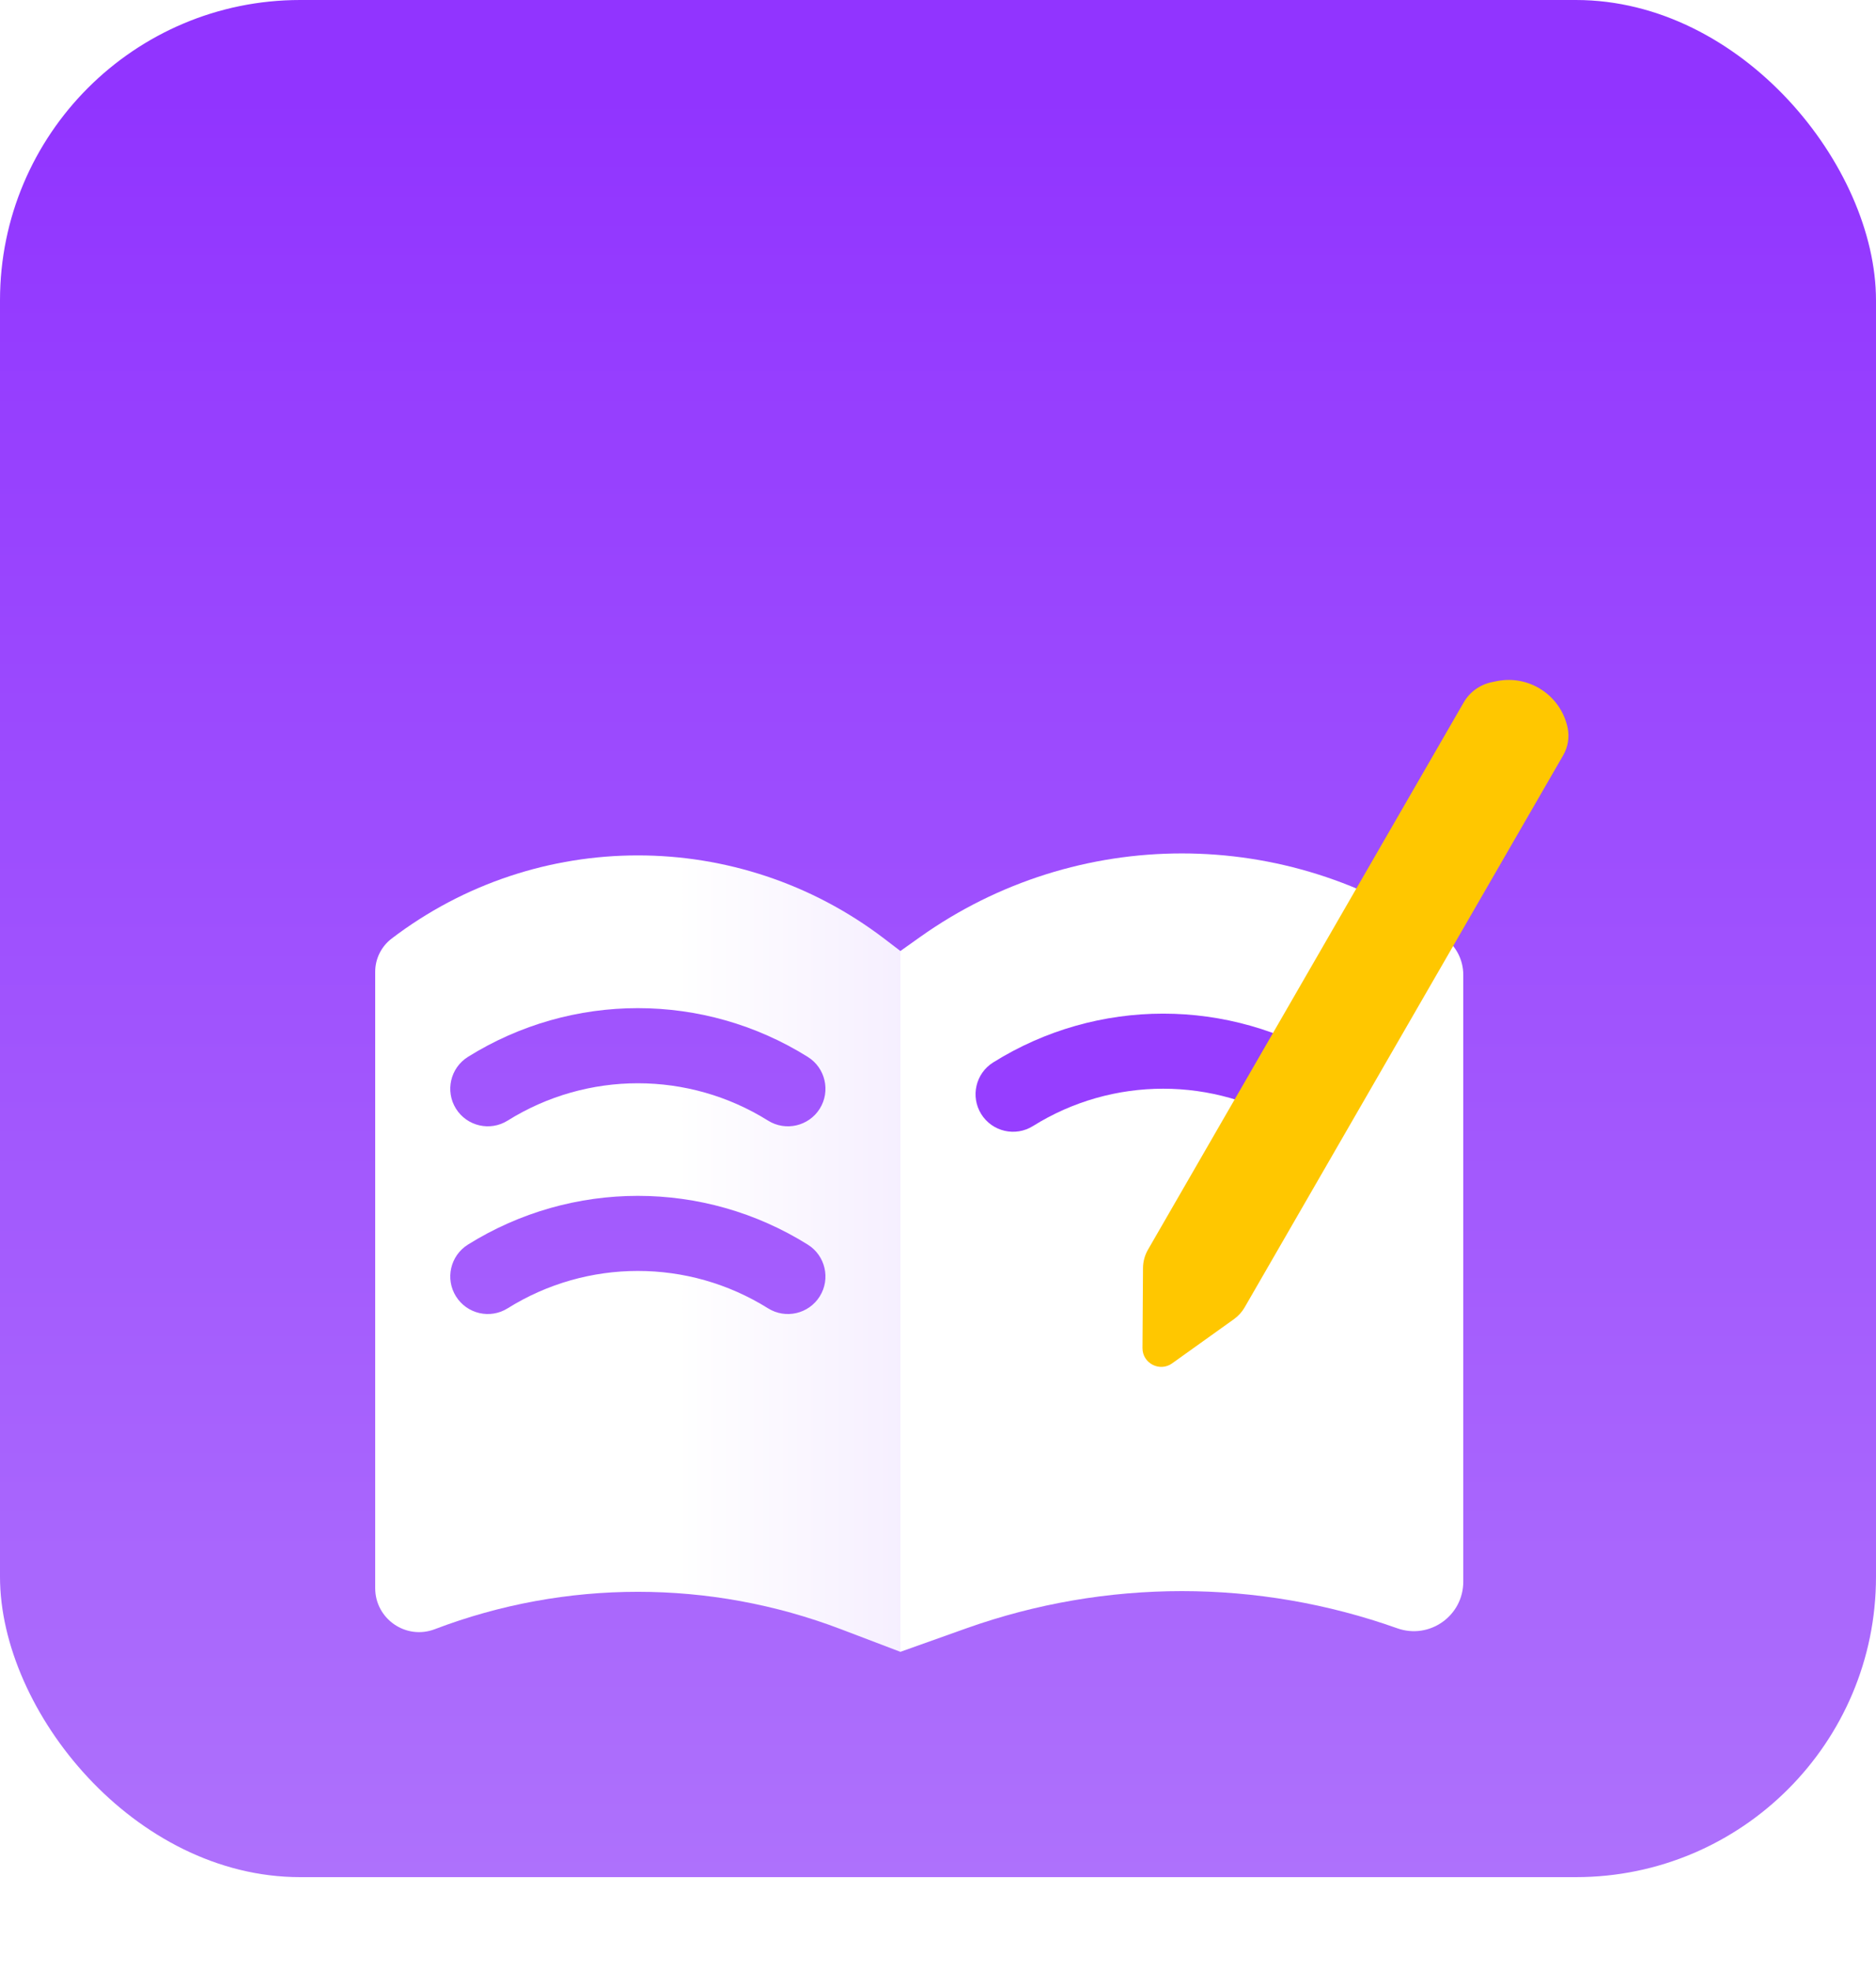 <svg width="40" height="42" viewBox="0 0 40 42" fill="none" xmlns="http://www.w3.org/2000/svg">
<rect width="40" height="40" rx="6.4" fill="url(#paint0_linear_10_51423)"/>
<g filter="url(#filter0_d_10_51423)">
<path fill-rule="evenodd" clip-rule="evenodd" d="M8 14.307V27.442C8 28.098 8.657 28.55 9.269 28.317C12.059 27.254 15.142 27.254 17.931 28.317L19.201 28.8V13.867L18.851 13.6C15.749 11.237 11.452 11.237 8.351 13.6C8.13 13.768 8 14.03 8 14.307ZM16.376 17.479C14.678 16.418 12.523 16.418 10.824 17.479C10.45 17.713 9.956 17.599 9.722 17.225C9.488 16.85 9.602 16.356 9.976 16.122C12.194 14.736 15.007 14.736 17.224 16.122C17.599 16.356 17.713 16.85 17.479 17.225C17.244 17.599 16.751 17.713 16.376 17.479ZM16.376 21.479C14.678 20.417 12.523 20.417 10.824 21.479C10.45 21.713 9.956 21.599 9.722 21.224C9.488 20.85 9.602 20.356 9.976 20.122C12.194 18.736 15.007 18.736 17.224 20.122C17.599 20.356 17.713 20.85 17.479 21.224C17.244 21.599 16.751 21.713 16.376 21.479Z" fill="url(#paint1_linear_10_51423)"/>
<path d="M31.2 27.304V14.374C31.2 14.054 31.045 13.754 30.784 13.569C27.441 11.191 22.959 11.191 19.615 13.569L19.2 13.864V28.798L20.607 28.297C23.578 27.241 26.822 27.241 29.792 28.297C30.479 28.541 31.2 28.032 31.2 27.304Z" fill="white"/>
<path fill-rule="evenodd" clip-rule="evenodd" d="M27.577 17.595C25.878 16.534 23.723 16.534 22.025 17.595C21.65 17.829 21.157 17.716 20.922 17.341C20.688 16.966 20.802 16.473 21.177 16.239C23.394 14.853 26.208 14.853 28.425 16.239C28.8 16.473 28.913 16.966 28.679 17.341C28.445 17.716 27.952 17.829 27.577 17.595Z" fill="#963EFF"/>
<path d="M31.208 8.57C31.338 8.344 31.559 8.186 31.814 8.135L31.916 8.114C32.603 7.976 33.274 8.415 33.423 9.1C33.467 9.303 33.434 9.515 33.33 9.695L26.538 21.459C26.481 21.558 26.403 21.643 26.31 21.71L24.992 22.652C24.727 22.842 24.357 22.65 24.36 22.324L24.371 20.62C24.372 20.482 24.409 20.346 24.479 20.226L31.208 8.57Z" fill="#FFC700"/>
</g>
<defs>
<filter id="filter0_d_10_51423" x="1.6" y="7.199" width="38.879" height="34.402" filterUnits="userSpaceOnUse" color-interpolation-filters="sRGB">
<feFlood flood-opacity="0" result="BackgroundImageFix"/>
<feColorMatrix in="SourceAlpha" type="matrix" values="0 0 0 0 0 0 0 0 0 0 0 0 0 0 0 0 0 0 127 0" result="hardAlpha"/>
<feOffset dy="6.4"/>
<feGaussianBlur stdDeviation="3.2"/>
<feComposite in2="hardAlpha" operator="out"/>
<feColorMatrix type="matrix" values="0 0 0 0 0.341 0 0 0 0 0 0 0 0 0 0.765 0 0 0 0.3 0"/>
<feBlend mode="normal" in2="BackgroundImageFix" result="effect1_dropShadow_10_51423"/>
<feBlend mode="normal" in="SourceGraphic" in2="effect1_dropShadow_10_51423" result="shape"/>
</filter>
<linearGradient id="paint0_linear_10_51423" x1="20" y1="2" x2="20" y2="40" gradientUnits="userSpaceOnUse">
<stop stop-color="#9134FF"/>
<stop offset="1" stop-color="#AE71FC"/>
</linearGradient>
<linearGradient id="paint1_linear_10_51423" x1="14.4" y1="20.8" x2="20.8" y2="20.8" gradientUnits="userSpaceOnUse">
<stop stop-color="white"/>
<stop offset="1" stop-color="#F3EAFF"/>
</linearGradient>
</defs>
</svg>
